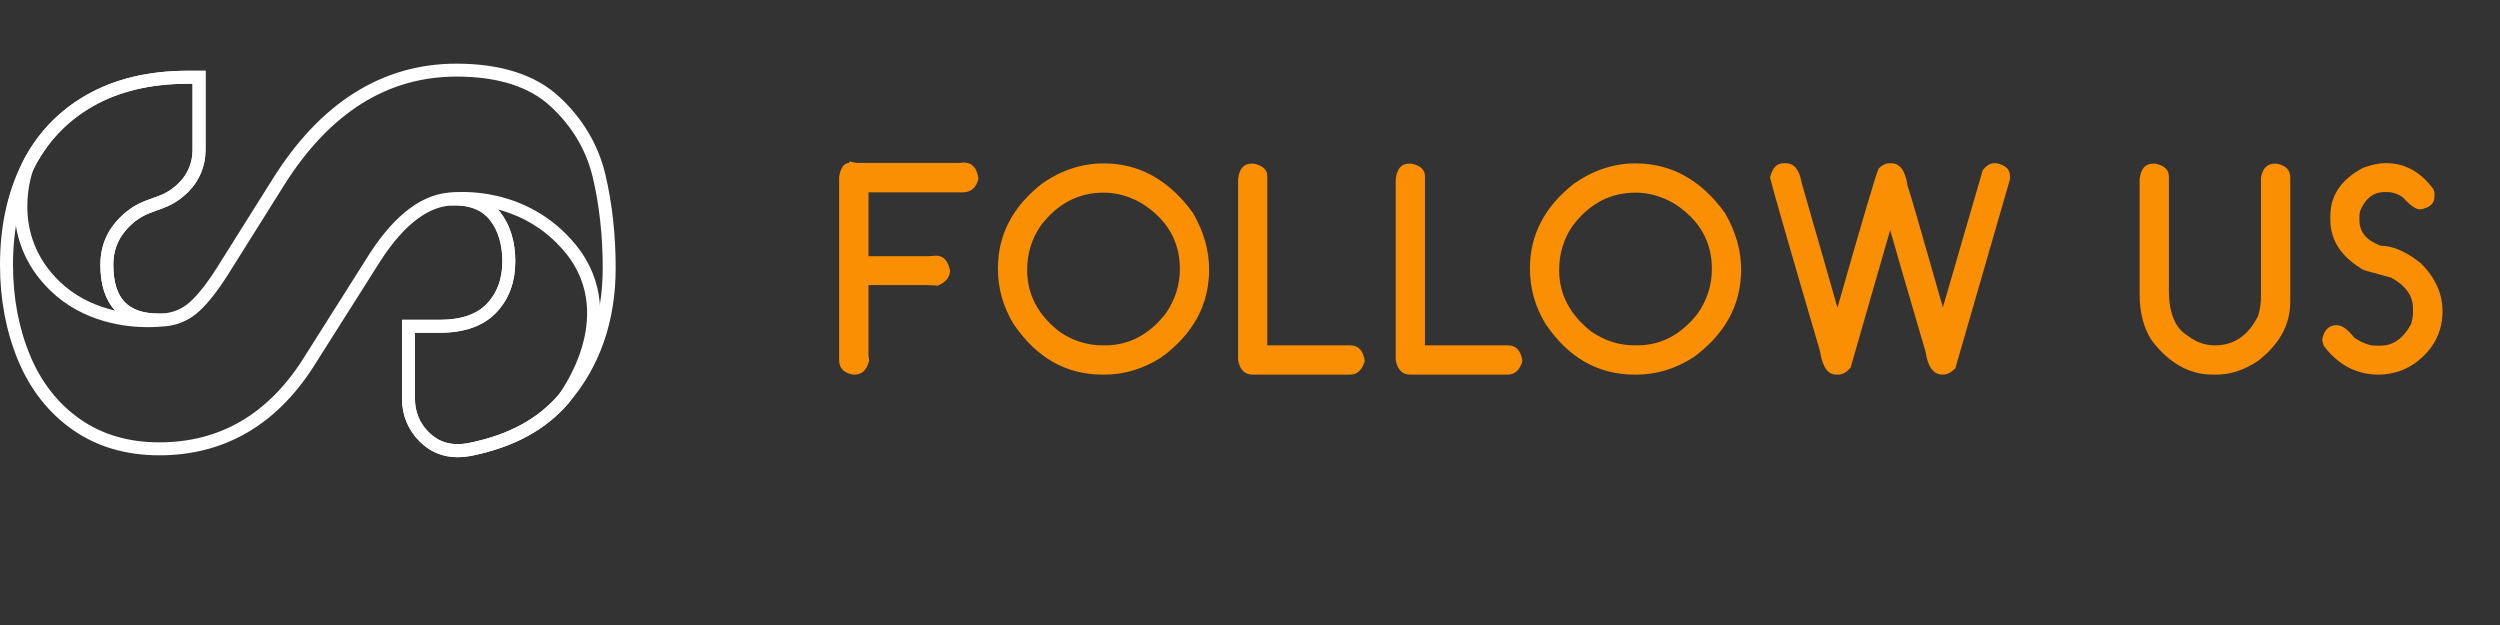 <svg width="216" height="54" viewBox="0 0 216 54" fill="none" xmlns="http://www.w3.org/2000/svg">
<rect x="0" y="0" width="216" height="54" fill="#333333" stroke="none"/>
<path d="M39.533 39C38.381 39 37.408 38.593 36.591 37.769C35.716 36.894 35.236 35.733 35.236 34.495V28.131H38.008C39.972 28.131 41.459 27.61 42.434 26.58C43.41 25.554 43.905 24.213 43.905 22.584C43.905 21.03 43.517 19.736 42.75 18.738C41.986 17.744 40.815 17.242 39.268 17.242C36.9 17.242 34.608 18.934 32.452 22.271L26.665 31.414C23.505 36.342 19.164 38.839 13.762 38.839C10.994 38.839 8.579 38.129 6.574 36.73C4.573 35.332 3.041 33.387 2.028 30.956C1.015 28.522 0.5 25.807 0.5 22.88C0.5 19.692 1.109 16.835 2.315 14.385C3.524 11.935 5.333 10.006 7.692 8.655C10.053 7.301 12.92 6.612 16.206 6.612H17.257V12.961C17.257 14.208 16.774 15.37 15.9 16.235C14.978 17.147 14.157 17.435 13.365 17.716C12.632 17.974 11.875 18.243 11.035 19.007C9.86 20.08 9.289 21.346 9.289 22.868C9.289 26.05 10.751 27.594 13.753 27.594C14.763 27.594 15.666 27.297 16.443 26.716C17.219 26.126 18.125 25.027 19.129 23.455L24.007 15.689C28.042 9.258 33.235 6 39.435 6C43.157 6 46.036 6.922 47.994 8.743C49.945 10.556 51.233 12.727 51.82 15.2C52.401 17.662 52.694 20.339 52.694 23.149C52.694 27.651 51.359 31.48 48.726 34.53C46.826 36.73 44.209 38.151 40.717 38.874C40.303 38.956 39.909 39 39.533 39ZM35.353 28.25V34.495C35.353 35.698 35.82 36.831 36.673 37.68C37.73 38.741 39.044 39.088 40.692 38.747C44.155 38.031 46.753 36.623 48.635 34.444C51.249 31.417 52.575 27.616 52.575 23.142C52.575 20.339 52.281 17.674 51.706 15.222C51.126 12.775 49.853 10.622 47.918 8.829C45.983 7.029 43.132 6.117 39.441 6.117C33.282 6.117 28.127 9.359 24.114 15.749L19.237 23.521C18.223 25.109 17.308 26.217 16.522 26.817C15.723 27.417 14.795 27.72 13.759 27.72C10.716 27.72 9.175 26.088 9.175 22.871C9.175 21.311 9.759 20.02 10.959 18.922C11.818 18.139 12.585 17.867 13.33 17.605C14.148 17.315 14.918 17.043 15.818 16.153C16.67 15.313 17.137 14.18 17.137 12.967V6.736H16.206C12.942 6.736 10.097 7.417 7.752 8.762C5.415 10.104 3.622 12.014 2.426 14.442C1.229 16.876 0.623 19.714 0.623 22.884C0.623 25.791 1.135 28.494 2.142 30.912C3.146 33.321 4.661 35.246 6.647 36.632C8.629 38.018 11.022 38.719 13.766 38.719C19.123 38.719 23.429 36.241 26.564 31.348L32.344 22.205C34.526 18.83 36.853 17.119 39.261 17.119C40.849 17.119 42.052 17.64 42.842 18.663C43.624 19.682 44.022 21.002 44.022 22.584C44.022 24.241 43.517 25.614 42.516 26.663C41.519 27.717 40 28.25 38.002 28.25H35.353Z" fill="white" stroke="white"/>
<path d="M12.746 27.767C11.026 27.767 7.458 27.411 4.712 24.762C0.005 20.219 2.29 14.448 2.315 14.391L2.319 14.388C3.528 11.938 5.337 10.009 7.695 8.658C10.056 7.304 12.923 6.616 16.209 6.616H17.261V12.964C17.261 14.211 16.778 15.373 15.903 16.238C14.981 17.151 14.161 17.438 13.368 17.719C12.636 17.978 11.878 18.246 11.038 19.01C9.864 20.083 9.292 21.349 9.292 22.871C9.292 26.053 10.754 27.597 13.756 27.597L13.763 27.717C13.75 27.72 13.371 27.767 12.746 27.767ZM2.426 14.439C2.375 14.568 0.178 20.219 4.797 24.677C7.493 27.275 10.994 27.641 12.708 27.648C10.359 27.297 9.172 25.697 9.172 22.871C9.172 21.311 9.756 20.02 10.956 18.922C11.815 18.139 12.582 17.867 13.327 17.605C14.145 17.315 14.915 17.043 15.815 16.153C16.667 15.313 17.134 14.18 17.134 12.968V6.736H16.203C12.939 6.736 10.094 7.418 7.749 8.762C5.416 10.101 3.626 12.011 2.426 14.439Z" fill="white" stroke="white"/>
<path d="M39.533 39C38.38 39 37.408 38.593 36.59 37.769C35.716 36.894 35.236 35.733 35.236 34.495V28.131H38.008C39.972 28.131 41.459 27.61 42.434 26.581C43.41 25.555 43.905 24.213 43.905 22.584C43.905 21.03 43.517 19.736 42.75 18.739C41.986 17.744 40.815 17.242 39.268 17.242L39.261 17.122C39.321 17.116 45.247 16.443 49.351 21.457C51.867 24.532 51.564 27.925 50.866 30.227C50.112 32.718 48.748 34.508 48.735 34.527L48.732 34.53C46.832 36.73 44.215 38.151 40.723 38.874C40.303 38.956 39.908 39 39.533 39ZM35.353 28.251V34.495C35.353 35.698 35.82 36.831 36.672 37.681C37.73 38.741 39.043 39.089 40.691 38.748C44.155 38.031 46.75 36.623 48.631 34.445C48.675 34.388 50.005 32.626 50.743 30.183C51.431 27.91 51.728 24.56 49.247 21.526C46.238 17.852 42.245 17.261 40.35 17.207C41.408 17.397 42.241 17.883 42.838 18.66C43.621 19.679 44.019 20.999 44.019 22.581C44.019 24.238 43.514 25.611 42.513 26.66C41.515 27.714 39.997 28.247 37.998 28.247H35.353V28.251Z" fill="white" stroke="white"/>
<path d="M73.379 13.946L74.014 14.08H83.01L83.193 14.031C83.966 14.031 84.414 14.495 84.536 15.423C84.365 16.22 83.905 16.619 83.157 16.619H75.039V22.137H80.215L80.874 22.088C81.493 22.088 81.895 22.507 82.082 23.345C82.082 23.939 81.733 24.383 81.033 24.676L80.032 24.627H75.039V30.804L75.1 31.133C74.905 31.955 74.486 32.366 73.843 32.366H73.709C72.903 32.22 72.5 31.805 72.5 31.121V15.301C72.622 14.487 72.915 14.08 73.379 14.08V13.946ZM95.35 14.117C98.426 14.117 100.997 15.541 103.064 18.389C104 20.009 104.468 21.64 104.468 23.284C104.468 26.328 103.093 28.859 100.342 30.877C98.78 31.87 97.144 32.366 95.435 32.366H95.252C92.111 32.366 89.551 30.91 87.574 27.996C86.67 26.515 86.219 24.916 86.219 23.199C86.219 20.285 87.496 17.836 90.052 15.85C91.72 14.694 93.486 14.117 95.35 14.117ZM88.746 23.333C88.746 25.441 89.681 27.219 91.553 28.668C92.709 29.449 93.942 29.839 95.252 29.839H95.484C97.543 29.839 99.288 28.92 100.721 27.081C101.535 25.909 101.941 24.627 101.941 23.235C101.941 20.851 100.847 18.963 98.658 17.571C97.584 16.953 96.481 16.644 95.35 16.644C93.169 16.644 91.358 17.596 89.918 19.5C89.136 20.623 88.746 21.901 88.746 23.333ZM108.116 14.141H108.336C109.109 14.304 109.496 14.67 109.496 15.24V29.839H116.661C117.369 29.839 117.788 30.291 117.918 31.194C117.682 31.976 117.263 32.366 116.661 32.366H108.214C107.538 32.366 107.123 31.947 106.969 31.109V15.496C107.066 14.593 107.449 14.141 108.116 14.141ZM121.737 14.141H121.957C122.73 14.304 123.117 14.67 123.117 15.24V29.839H130.282C130.99 29.839 131.409 30.291 131.54 31.194C131.304 31.976 130.884 32.366 130.282 32.366H121.835C121.16 32.366 120.744 31.947 120.59 31.109V15.496C120.688 14.593 121.07 14.141 121.737 14.141ZM141.315 14.117C144.392 14.117 146.963 15.541 149.03 18.389C149.966 20.009 150.434 21.64 150.434 23.284C150.434 26.328 149.059 28.859 146.308 30.877C144.746 31.87 143.11 32.366 141.401 32.366H141.218C138.076 32.366 135.517 30.91 133.54 27.996C132.636 26.515 132.185 24.916 132.185 23.199C132.185 20.285 133.462 17.836 136.018 15.85C137.686 14.694 139.452 14.117 141.315 14.117ZM134.711 23.333C134.711 25.441 135.647 27.219 137.519 28.668C138.675 29.449 139.908 29.839 141.218 29.839H141.45C143.509 29.839 145.254 28.92 146.687 27.081C147.5 25.909 147.907 24.627 147.907 23.235C147.907 20.851 146.813 18.963 144.624 17.571C143.549 16.953 142.447 16.644 141.315 16.644C139.134 16.644 137.324 17.596 135.883 19.5C135.102 20.623 134.711 21.901 134.711 23.333ZM163.311 19.878L159.893 31.756C159.559 32.163 159.201 32.366 158.818 32.366H158.635C157.919 32.366 157.455 31.687 157.244 30.328C154.607 21.335 153.171 16.342 152.935 15.35C153.122 14.52 153.508 14.104 154.094 14.104H154.29C155.014 14.104 155.47 14.662 155.657 15.777L158.757 26.58C160.955 18.857 162.143 14.849 162.322 14.556C162.615 14.255 162.928 14.104 163.262 14.104H163.396C164.153 14.104 164.625 14.752 164.812 16.045C165.015 16.607 166.033 20.11 167.864 26.556L171.306 14.715C171.624 14.308 171.949 14.104 172.283 14.104H172.502C173.276 14.267 173.662 14.633 173.662 15.203V15.484L168.938 31.829C168.572 32.187 168.222 32.366 167.888 32.366H167.839C167.05 32.366 166.558 31.699 166.362 30.364C164.792 25.026 163.774 21.53 163.311 19.878ZM186.012 14.141H186.231C187.005 14.304 187.391 14.67 187.391 15.24V25.079C187.391 27.056 187.94 28.37 189.039 29.021C189.739 29.567 190.516 29.839 191.371 29.839C193.014 29.839 194.256 28.993 195.094 27.3C195.265 26.771 195.35 26.214 195.35 25.628V15.337C195.488 14.54 195.887 14.141 196.546 14.141H196.717C197.49 14.288 197.877 14.686 197.877 15.337V26.092C197.877 28.045 196.949 29.742 195.094 31.182C193.914 31.971 192.717 32.366 191.505 32.366H191.188C189.153 32.366 187.387 31.373 185.89 29.388C185.206 28.314 184.864 26.999 184.864 25.445V15.496C184.962 14.593 185.344 14.141 186.012 14.141ZM206.139 14.092C207.775 14.092 209.146 14.845 210.253 16.351L210.338 16.656V16.985C210.338 17.588 209.927 17.958 209.105 18.096C208.731 18.096 208.222 17.738 207.58 17.022C207.132 16.737 206.701 16.595 206.286 16.595H206.005C205.126 16.595 204.459 17.071 204.003 18.023C203.905 18.235 203.856 18.446 203.856 18.658V19.036C203.856 20.045 204.467 20.778 205.688 21.233C206.754 21.233 207.921 21.746 209.191 22.771C210.42 24.017 211.034 25.384 211.034 26.873C211.034 28.704 210.249 30.201 208.678 31.365C207.718 32.033 206.656 32.366 205.492 32.366C203.604 32.366 202.029 31.536 200.768 29.876L200.634 29.351C200.788 28.513 201.212 28.094 201.903 28.094C202.343 28.094 202.843 28.452 203.405 29.168C204.08 29.632 204.699 29.864 205.26 29.864H205.675C206.766 29.864 207.649 29.241 208.324 27.996C208.43 27.597 208.483 27.3 208.483 27.105V26.641C208.483 25.559 207.856 24.676 206.603 23.992L204.223 23.333C202.302 22.226 201.342 20.778 201.342 18.987V18.658C201.342 16.884 202.282 15.5 204.162 14.507C204.87 14.231 205.529 14.092 206.139 14.092Z" fill="#FA8F03"/>
</svg>
